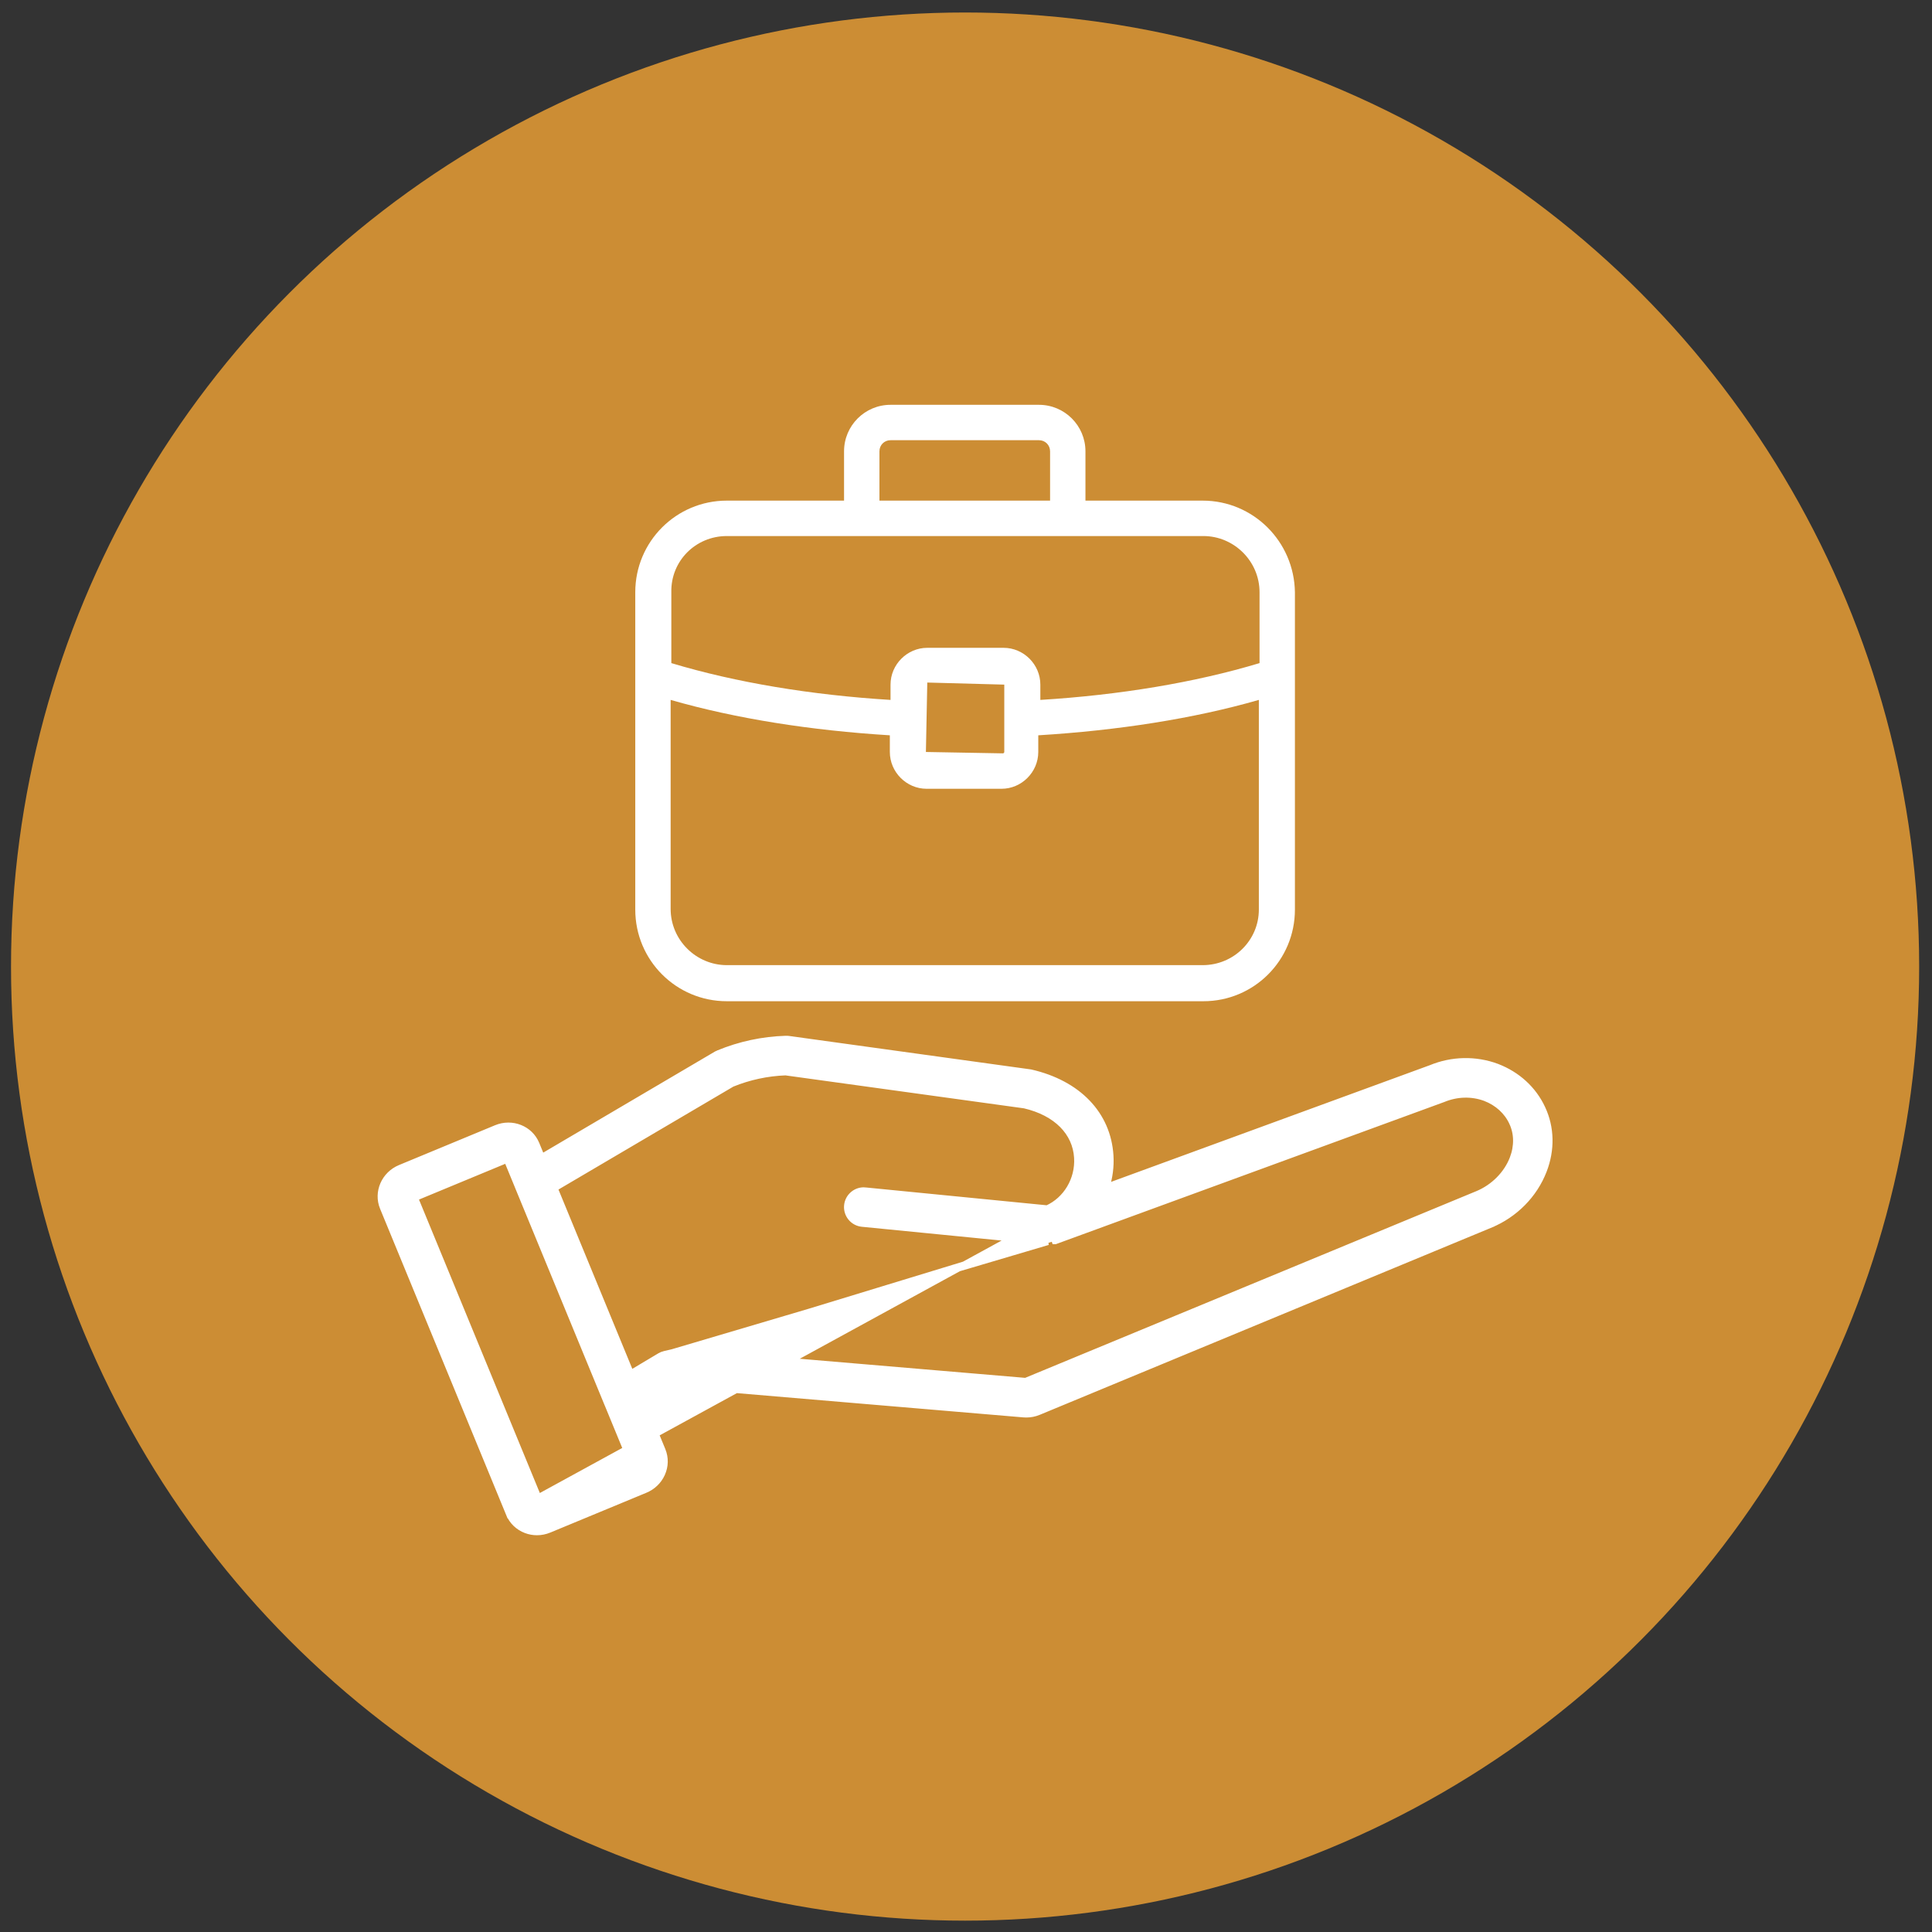 <svg width="81" height="81" viewBox="0 0 81 81" fill="none" xmlns="http://www.w3.org/2000/svg">
<rect x="0" y="0" width="81" height="81" fill="#333333" stroke="none"/>
<circle cx="40.462" cy="40.524" r="40" fill="#CC8D34"/>
<path d="M50.422 20.989H45.508V18.922C45.508 17.845 44.635 16.972 43.559 16.972H37.336C36.26 16.972 35.387 17.845 35.387 18.922V20.989H30.473C28.35 20.989 26.634 22.706 26.634 24.831V38.135C26.634 40.26 28.35 41.977 30.473 41.977H50.452C52.575 41.977 54.29 40.26 54.29 38.135V24.831C54.261 22.706 52.545 20.989 50.422 20.989ZM36.871 18.922C36.871 18.66 37.074 18.456 37.336 18.456H43.559C43.821 18.456 44.025 18.66 44.025 18.922V20.989H36.871V18.922ZM30.473 22.474H50.452C51.731 22.474 52.807 23.522 52.807 24.831V27.801C50.103 28.616 46.933 29.14 43.617 29.344V28.703C43.617 27.859 42.919 27.16 42.076 27.16H38.877C38.034 27.16 37.336 27.859 37.336 28.703V29.344C34.021 29.14 30.851 28.616 28.146 27.801V24.831C28.117 23.522 29.164 22.474 30.473 22.474ZM42.105 28.703V31.527C42.105 31.556 42.076 31.585 42.047 31.585L38.819 31.527L38.877 28.616L42.105 28.703ZM50.422 40.464H30.473C29.193 40.464 28.117 39.416 28.117 38.106V29.344C30.851 30.13 33.992 30.624 37.307 30.828V31.527C37.307 32.371 38.005 33.07 38.848 33.07H41.989C42.832 33.07 43.53 32.371 43.53 31.527V30.828C46.875 30.624 50.044 30.13 52.778 29.344V38.135C52.778 39.416 51.731 40.464 50.422 40.464Z" fill="white"/>
<path d="M46.368 49.783L59.997 44.794C60.874 44.431 61.86 44.407 62.752 44.738L62.753 44.739C63.609 45.066 64.282 45.682 64.65 46.479C65.025 47.279 65.044 48.203 64.707 49.074C64.316 50.087 63.502 50.91 62.475 51.336L62.42 51.202L62.475 51.336L43.536 59.184C43.536 59.184 43.536 59.184 43.536 59.184C43.376 59.251 43.203 59.285 43.031 59.285C42.996 59.285 42.959 59.284 42.922 59.281L42.922 59.281L28.449 58.055L28.278 58.094L26.965 58.877L27.759 60.805C27.89 61.122 27.882 61.471 27.738 61.786C27.601 62.087 27.355 62.322 27.047 62.45L23.016 64.12L23.016 64.12C22.854 64.187 22.683 64.221 22.512 64.221C22.359 64.221 22.206 64.194 22.06 64.139L22.06 64.139C21.737 64.017 21.485 63.776 21.354 63.459L46.368 49.783ZM46.368 49.783C46.505 49.361 46.566 48.91 46.538 48.45L46.538 48.45C46.432 46.722 45.187 45.435 43.208 44.98L43.208 44.98L43.195 44.978L33.063 43.576C33.063 43.576 33.063 43.576 33.063 43.576C33.027 43.571 32.988 43.568 32.947 43.57C31.971 43.6 31.019 43.804 30.119 44.177L30.118 44.177C30.088 44.19 30.061 44.204 30.035 44.219L30.034 44.219L22.705 48.533L22.473 47.97L22.473 47.97C22.21 47.33 21.462 47.04 20.812 47.309L20.812 47.309L16.781 48.98C16.781 48.98 16.781 48.98 16.781 48.98C16.13 49.249 15.805 49.984 16.069 50.624L16.069 50.624L21.354 63.459L46.368 49.783ZM28.458 56.682L28.458 56.682L43.003 57.914L61.954 50.072C62.63 49.791 63.184 49.232 63.435 48.581C63.638 48.054 63.627 47.515 63.413 47.059L63.413 47.058C63.196 46.588 62.793 46.219 62.273 46.02C61.71 45.812 61.078 45.827 60.496 46.069L60.49 46.071L60.49 46.071L44.252 52.014C44.246 52.017 44.24 52.019 44.237 52.02C44.236 52.02 44.236 52.02 44.235 52.02L44.19 51.883L28.458 56.682ZM28.458 56.682L28.456 56.682M28.458 56.682L28.456 56.682M28.456 56.682C28.438 56.681 28.419 56.68 28.401 56.68C28.348 56.68 28.297 56.687 28.249 56.697L28.249 56.697M28.456 56.682L28.249 56.697M28.249 56.697L28.247 56.698M28.249 56.697L28.247 56.698M28.247 56.698L27.869 56.785M28.247 56.698L27.869 56.785M27.869 56.785C27.868 56.785 27.868 56.785 27.868 56.786M27.869 56.785L27.868 56.786M27.868 56.786C27.799 56.801 27.733 56.828 27.673 56.864L27.868 56.786ZM21.26 48.605L21.733 49.754V49.755L21.744 49.782L25.479 58.852L25.486 58.868L25.488 58.871L26.453 61.215L22.571 62.824L17.378 50.214L21.26 48.605ZM36.145 51.289L43.926 52.056L27.673 56.864L26.44 57.599L24.929 53.93L23.233 49.811L30.685 45.425C31.403 45.133 32.16 44.97 32.935 44.941L42.956 46.325C44.305 46.639 45.112 47.473 45.176 48.534L45.176 48.534C45.233 49.458 44.714 50.319 43.907 50.679L36.28 49.928C36.28 49.927 36.28 49.927 36.28 49.927C35.907 49.888 35.57 50.167 35.533 50.541C35.496 50.916 35.77 51.252 36.145 51.289L36.145 51.289Z" fill="white" stroke="white" stroke-width="0.289"/>
</svg>
